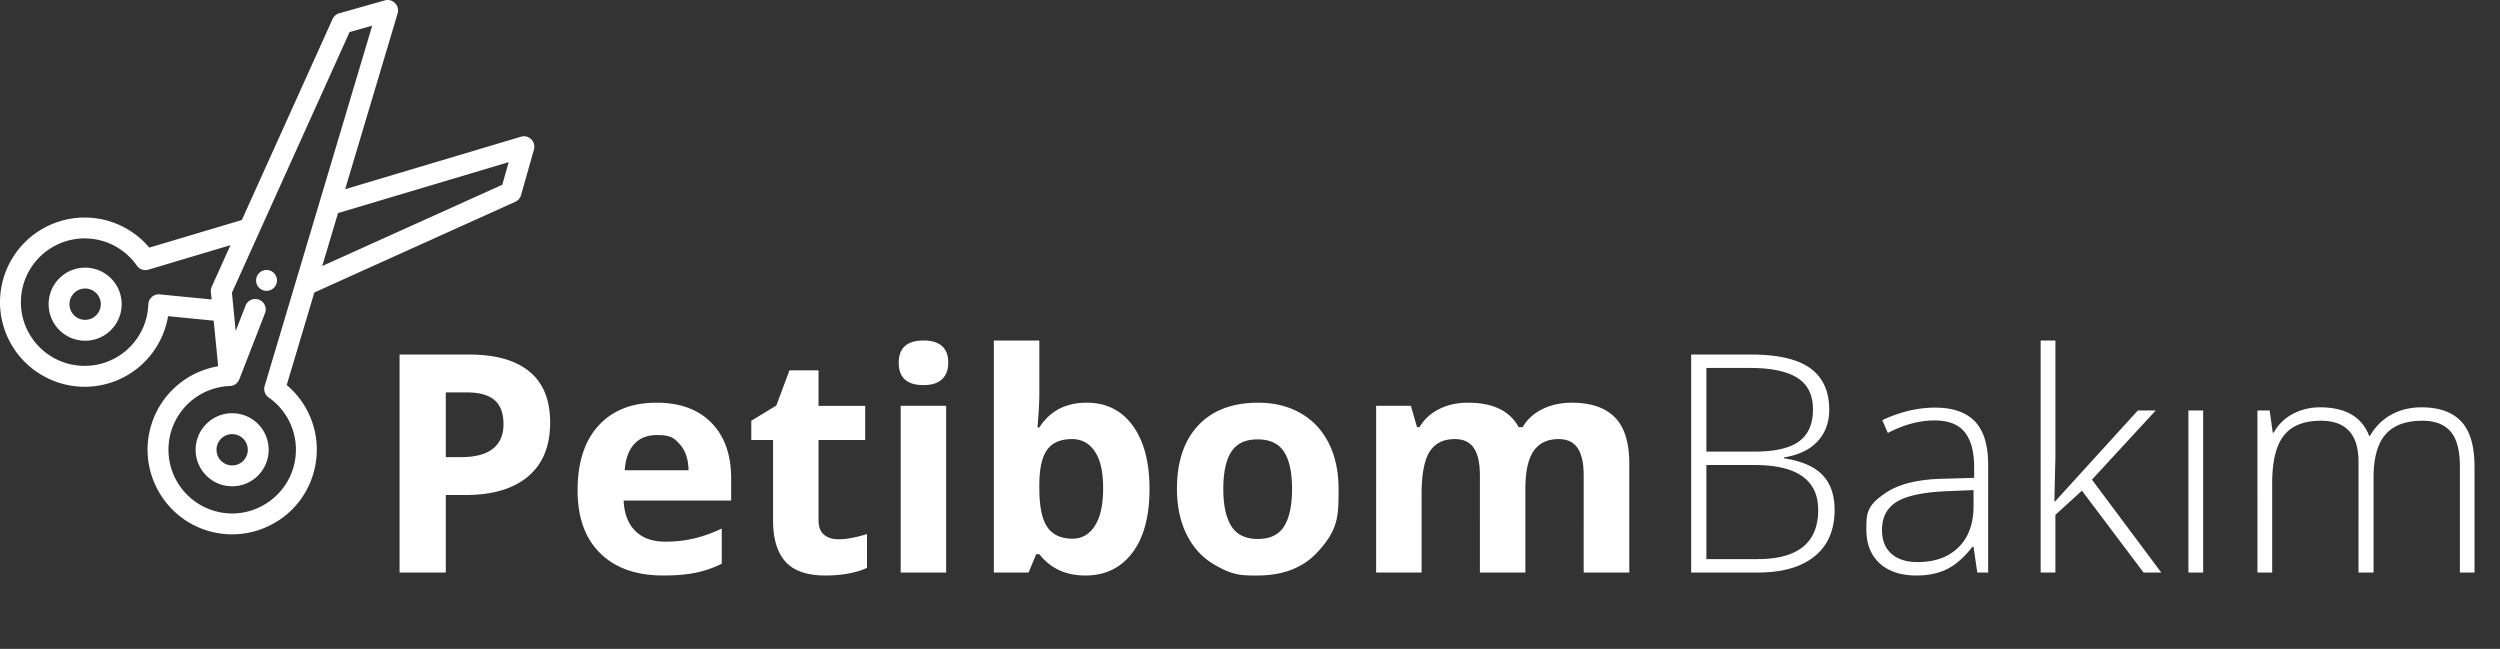 <svg xmlns="http://www.w3.org/2000/svg" width="262" height="68" viewBox="0 0 262 68"><rect x="0" y="0" width="262" height="68" fill="#333333" stroke="none"/><g fill="#FFF"><path d="M46.719 60v-8.125h2.078q4.25 0 6.555-1.953t2.304-5.64q0-3.547-2.164-5.337-2.165-1.788-6.32-1.789h-7.297V60zm1.593-12.094H46.72v-6.781h2.203q1.984 0 2.914.813t.93 2.515q0 1.688-1.11 2.57-1.11.883-3.344.883zM69.5 60.313q2.046 0 3.469-.305a11.2 11.2 0 0 0 2.672-.93v-3.687q-1.531.719-2.938 1.047a13 13 0 0 1-2.984.328q-2.032 0-3.157-1.141-1.124-1.14-1.203-3.172h11.266v-2.312q0-3.72-2.063-5.828-2.061-2.11-5.765-2.11-3.875 0-6.07 2.399t-2.196 6.789q0 4.265 2.375 6.593t6.594 2.328zm2.656-11.032H65.47q.125-1.766.984-2.726.86-.96 2.375-.961c1.515-.001 1.813.32 2.406.96q.89.962.922 2.727zm14.328 11.032q2.595 0 4.375-.797v-3.547q-1.749.546-3 .547-.937 0-1.507-.485-.57-.484-.57-1.5V46.11h4.89v-3.578h-4.89v-3.719h-3.048L81.36 42.5l-2.625 1.594v2.015h2.282v8.422q0 2.891 1.304 4.336t4.164 1.445zm10.297-19.954q1.297 0 1.946-.617.648-.617.648-1.726 0-2.329-2.594-2.329t-2.593 2.329q0 2.343 2.593 2.343M99.156 60V42.531h-4.765V60zm14.594.313q3.109 0 4.914-2.376 1.805-2.374 1.805-6.703 0-4.203-1.75-6.617-1.75-2.415-4.844-2.414-3.282 0-4.953 2.594h-.188q.188-2.375.188-3.453v-5.656h-4.766V60h3.64l.798-1.922h.328q1.75 2.235 4.828 2.235m-1.344-3.86q-1.811 0-2.648-1.219-.836-1.218-.836-4.03v-.517q.03-2.499.844-3.585.811-1.086 2.578-1.086 1.515 0 2.39 1.289.876 1.29.875 3.867 0 2.578-.867 3.93-.867 1.35-2.336 1.351m19.36 3.86q4.015 0 6.265-2.407c2.25-2.407 2.25-3.828 2.25-6.672q0-2.75-1.031-4.797-1.032-2.046-2.953-3.14t-4.438-1.094q-4.047 0-6.28 2.375-2.235 2.375-2.235 6.656 0 2.75 1.031 4.813 1.032 2.063 2.953 3.164c1.921 1.101 2.76 1.102 4.438 1.102m.062-3.829q-1.922 0-2.773-1.328-.852-1.327-.852-3.922 0-2.61.844-3.898.843-1.29 2.75-1.29 1.922 0 2.766 1.298.843 1.296.843 3.89 0 2.61-.836 3.93t-2.742 1.32M148.984 60v-8.219q0-3.078.829-4.422.828-1.343 2.656-1.343 1.359 0 1.992.945t.633 2.836V60h4.765v-8.766q0-2.718.868-3.968.867-1.25 2.617-1.25 1.359 0 1.992.945t.633 2.836V60h4.781V48.61q0-3.36-1.523-4.883t-4.493-1.524q-1.718 0-3.086.672t-2.07 1.89h-.422q-1.39-2.562-5.312-2.562-1.72 0-3.047.68-1.329.679-2.031 1.883h-.266l-.64-2.235h-3.641V60zm35.25 0q3.844 0 5.938-1.703t2.094-4.86q0-2.358-1.29-3.68-1.288-1.32-4.023-1.726v-.093q2.328-.375 3.54-1.696 1.21-1.32 1.21-3.305 0-2.906-1.984-4.343-1.984-1.438-6.219-1.438h-6.266V60zm-.375-12.672h-5.03v-8.765h4.608q3.267 0 4.915 1.03Q190 40.625 190 42.906t-1.46 3.352q-1.463 1.07-4.68 1.07zm.344 11.266h-5.375v-9.86h5.031q6.688 0 6.688 4.703 0 5.157-6.344 5.157m16.672 1.718q1.844 0 3.195-.68 1.352-.679 2.633-2.32h.125l.39 2.688h1.141V48.703q0-3.078-1.382-4.531-1.383-1.453-4.18-1.453-2.735 0-5.531 1.312l.578 1.344q2.53-1.313 4.89-1.313 2.188 0 3.172 1.235.985 1.235.985 3.656v1.125l-3.235.094q-3.922.078-5.992 1.453c-2.07 1.375-2.07 2.203-2.07 3.86q0 2.265 1.39 3.546 1.39 1.282 3.891 1.282zm.094-1.406q-1.782 0-2.758-.883-.977-.883-.977-2.476 0-2 1.524-2.945 1.523-.945 5.101-1.118l2.97-.125v1.672q0 2.766-1.571 4.32t-4.29 1.555zM215.406 60v-6.047l2.781-2.531L224.642 60h1.859l-7.266-9.734 6.688-7.25h-1.875l-8.672 9.53h-.078l.11-4.671V35.687h-1.548V60h1.547zm15.485 0V43.016h-1.547V60zm7.234 0v-9.375q0-3.421 1.219-4.977 1.219-1.554 3.89-1.554 3.938 0 3.938 4.297V60h1.578v-9.953q0-3.078 1.25-4.516 1.25-1.437 3.86-1.437 2 0 2.968 1.14.969 1.141.969 3.625V60h1.531V48.89q0-3.234-1.39-4.718-1.392-1.485-4.172-1.485-1.782 0-3.18.782-1.398.78-2.227 2.234h-.062q-1.141-3.015-5.156-3.015-1.563 0-2.86.695a4.87 4.87 0 0 0-2 1.96h-.094l-.328-2.327h-1.28V60z"/><path d="M40.326.041a1.095 1.095 0 0 1 1.346 1.365l-5.498 18.418 18.418-5.497a1.095 1.095 0 0 1 1.366 1.346l-1.353 4.775c-.088.31-.308.567-.602.7l-21.06 9.505-2.895 9.698a8.85 8.85 0 0 1 2.78 9.317 8.8 8.8 0 0 1-3.246 4.609A8.94 8.94 0 0 1 24.335 56a8.9 8.9 0 0 1-2.539-.372c-4.684-1.399-7.358-6.347-5.96-11.032a8.86 8.86 0 0 1 7.027-6.21l-.469-4.781-4.78-.47a8.86 8.86 0 0 1-8.743 7.399c-3.818 0-7.353-2.49-8.5-6.331-1.398-4.685 1.276-9.633 5.96-11.032a8.85 8.85 0 0 1 9.316 2.78l9.699-2.895 9.506-21.06c.132-.294.388-.514.698-.602zm-1.32 2.647-2.37.672-12.33 27.32.393 4.014 1.026-2.64a1.094 1.094 0 1 1 2.039.792l-2.612 6.723-.045.098a1.09 1.09 0 0 1-1.011.788 6.67 6.67 0 0 0-6.164 4.767 6.687 6.687 0 0 0 6.403 8.59c2.928 0 5.558-1.961 6.397-4.77a6.67 6.67 0 0 0-2.574-7.386 1.095 1.095 0 0 1-.421-1.21l11.27-37.758zM24.331 43.307c1.023 0 1.984.398 2.707 1.121a3.834 3.834 0 0 1 0 5.414c-.723.723-1.684 1.12-2.707 1.12s-1.984-.397-2.707-1.12a3.8 3.8 0 0 1-1.121-2.707c0-1.023.398-1.984 1.121-2.707a3.8 3.8 0 0 1 2.707-1.121m0 2.188c-.438 0-.85.17-1.16.48s-.48.722-.48 1.16.17.85.48 1.16.722.48 1.16.48.85-.17 1.16-.48a1.642 1.642 0 0 0-1.16-2.8M14.343 27.84a6.67 6.67 0 0 0-7.386-2.574 6.687 6.687 0 0 0-4.49 8.31 6.687 6.687 0 0 0 8.31 4.49 6.67 6.67 0 0 0 4.766-6.165 1.097 1.097 0 0 1 1.2-1.05l5.433.533-.076-.783c-.02-.19.013-.382.091-.556l1.964-4.352-8.603 2.568a1.095 1.095 0 0 1-1.21-.421zm-5.42.21c1.023 0 1.985.398 2.708 1.121s1.12 1.684 1.12 2.707-.397 1.984-1.12 2.707a3.8 3.8 0 0 1-2.707 1.121 3.8 3.8 0 0 1-2.707-1.121c-.723-.723-1.121-1.684-1.121-2.707s.398-1.984 1.121-2.707a3.8 3.8 0 0 1 2.707-1.121zm0 2.188c-.437 0-.85.17-1.16.48s-.48.722-.48 1.16.17.85.48 1.16.723.48 1.16.48c.439 0 .851-.17 1.16-.48.31-.31.481-.722.481-1.16s-.17-.85-.48-1.16a1.63 1.63 0 0 0-1.16-.48zm17.992-1.248a1.094 1.094 0 0 1 2.04.791l-.013.033a1.094 1.094 0 0 1-2.039-.791zM53.31 16.993 35.426 22.33l-1.656 5.548 18.87-8.516z"/></g></svg>